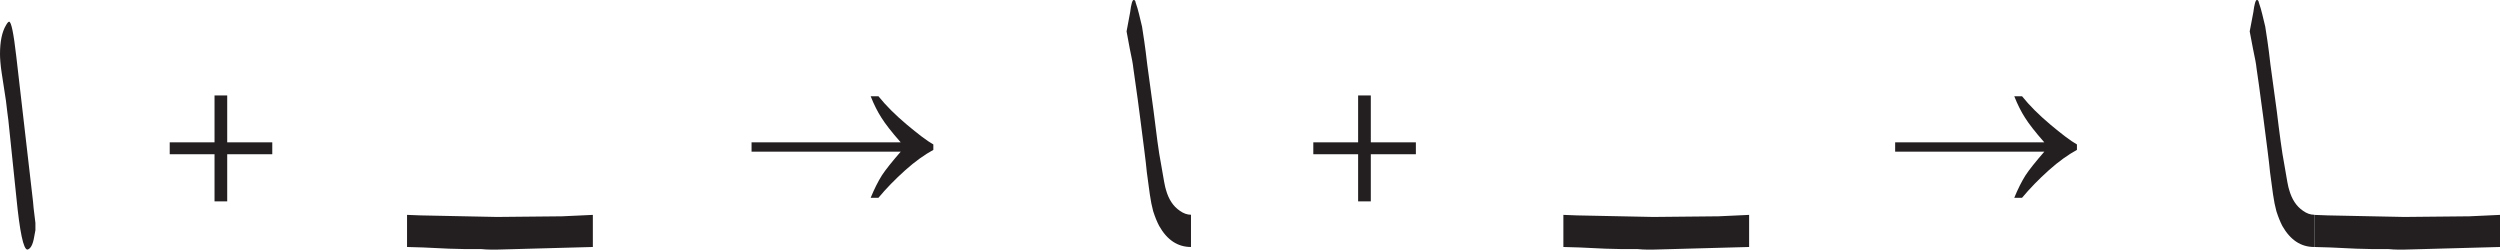 <?xml version="1.0" encoding="UTF-8" standalone="no"?>
<svg
   width="150.84pt"
   height="15.15pt"
   viewBox="0 0 150.84 15.15"
   version="1.2"
   id="svg106015"
   xmlns:xlink="http://www.w3.org/1999/xlink"
   xmlns="http://www.w3.org/2000/svg"
   xmlns:svg="http://www.w3.org/2000/svg">
  <defs
     id="defs105976">
    <g
       id="g105962">
      <symbol
         overflow="visible"
         id="glyph0-0">
        <path
           style="stroke:none;"
           d=""
           id="path105950" />
      </symbol>
      <symbol
         overflow="visible"
         id="glyph0-1">
        <path
           style="stroke:none;"
           d="M 3.188 -6.391 L 3.188 -3.562 L 0.484 -3.562 L 0.484 -2.844 L 3.188 -2.844 L 3.188 0 L 3.953 0 L 3.953 -2.844 L 6.672 -2.844 L 6.672 -3.562 L 3.953 -3.562 L 3.953 -6.391 Z M 3.188 -6.391 "
           id="path105953" />
      </symbol>
      <symbol
         overflow="visible"
         id="glyph1-0">
        <path
           style="stroke:none;"
           d="M 6.609 0 L 6.609 -7.5 L 0.594 -7.5 L 0.594 0 Z M 0.797 -7.312 L 6.422 -7.312 L 6.422 -0.188 L 0.797 -0.188 Z M 0.797 -7.312 "
           id="path105956" />
      </symbol>
      <symbol
         overflow="visible"
         id="glyph1-1">
        <path
           style="stroke:none;"
           d="M 8.297 -1.188 C 8.062 -0.812 7.844 -0.375 7.625 0.156 L 8.094 0.156 C 8.562 -0.406 9.094 -0.953 9.703 -1.5 C 10.312 -2.047 10.891 -2.453 11.406 -2.734 L 11.406 -3.062 C 11.016 -3.281 10.469 -3.703 9.797 -4.266 C 9.109 -4.844 8.547 -5.406 8.094 -5.969 L 7.625 -5.969 C 7.828 -5.453 8.047 -5.031 8.266 -4.688 C 8.5 -4.312 8.875 -3.828 9.438 -3.188 L 0.438 -3.188 L 0.438 -2.625 L 9.438 -2.625 C 8.922 -2.031 8.531 -1.547 8.297 -1.188 Z M 8.297 -1.188 "
           id="path105959" />
      </symbol>
    </g>
    <clipPath
       id="clip1">
      <path
         d="M 0 1 L 3 1 L 3 15.148 L 0 15.148 Z M 0 1 "
         id="path105964" />
    </clipPath>
    <clipPath
       id="clip2">
      <path
         d="M 24 12 L 36 12 L 36 15.148 L 24 15.148 Z M 24 12 "
         id="path105967" />
    </clipPath>
    <clipPath
       id="clip3">
      <path
         d="M 94 12 L 106 12 L 106 15.148 L 94 15.148 Z M 94 12 "
         id="path105970" />
    </clipPath>
    <clipPath
       id="clip4">
      <path
         d="M 139 12 L 150.84 12 L 150.84 15.148 L 139 15.148 Z M 139 12 "
         id="path105973" />
    </clipPath>
  </defs>
  <g
     id="surface8526">
    <g
       clip-path="url(#clip1)"
       clip-rule="nonzero"
       id="g105980">
      <path
         style=" stroke:none;fill-rule:nonzero;fill:rgb(13.73%,12.16%,12.549%);fill-opacity:1;"
         d="M 2.137 13.887 L 2.062 14.293 C 1.984 14.758 1.848 15.012 1.656 15.059 C 1.414 15.059 1.191 13.996 0.984 11.875 L 0.504 7.25 C 0.488 7.137 0.469 6.988 0.445 6.797 C 0.422 6.605 0.391 6.363 0.359 6.078 L 0.098 4.375 C 0.062 4.137 0.039 3.926 0.023 3.742 C 0.008 3.559 0 3.402 0 3.273 C 0 2.508 0.121 1.926 0.359 1.527 C 0.441 1.383 0.504 1.309 0.551 1.309 C 0.68 1.309 0.824 2.012 0.984 3.418 L 1.992 12.16 C 1.992 12.258 2.039 12.688 2.137 13.453 L 2.137 13.887 "
         id="path105978" />
    </g>
    <g
       clip-path="url(#clip2)"
       clip-rule="nonzero"
       id="g105984">
      <path
         style=" stroke:none;fill-rule:nonzero;fill:rgb(13.73%,12.16%,12.549%);fill-opacity:1;"
         d="M 30.008 15.059 C 29.879 15.059 29.734 15.059 29.578 15.059 C 29.418 15.059 29.23 15.047 29.023 15.027 L 28.016 15.027 C 27.809 15.027 27.5 15.02 27.094 15.004 C 26.684 14.988 26.16 14.961 25.52 14.93 L 24.559 14.902 L 24.559 12.965 L 25.375 12.996 L 29.984 13.09 L 33.922 13.051 C 33.938 13.051 34.02 13.047 34.172 13.039 C 34.324 13.031 34.551 13.02 34.855 13.008 L 35.77 12.965 L 35.77 14.902 L 30.008 15.059 "
         id="path105982" />
    </g>
    <path
       style=" stroke:none;fill-rule:nonzero;fill:rgb(13.73%,12.16%,12.549%);fill-opacity:1;"
       d="M 69.941 13.633 C 69.812 13.391 69.691 13.094 69.578 12.742 C 69.5 12.457 69.43 12.113 69.375 11.723 C 69.32 11.332 69.262 10.887 69.195 10.391 C 69.164 10.039 69.109 9.586 69.039 9.035 C 68.969 8.484 68.883 7.824 68.785 7.055 C 68.754 6.832 68.707 6.477 68.645 5.988 C 68.578 5.5 68.492 4.871 68.379 4.102 C 68.363 3.91 68.293 3.52 68.164 2.926 L 67.973 1.895 L 68.188 0.742 C 68.25 0.246 68.324 -0.004 68.402 -0.004 C 68.469 -0.004 68.508 0.055 68.523 0.164 C 68.602 0.391 68.672 0.621 68.727 0.859 C 68.781 1.102 68.844 1.348 68.906 1.605 C 68.941 1.812 68.984 2.105 69.039 2.48 C 69.094 2.855 69.156 3.324 69.219 3.887 L 69.602 6.695 C 69.684 7.367 69.758 7.969 69.832 8.508 C 69.902 9.043 69.98 9.52 70.059 9.934 C 70.203 10.816 70.301 11.32 70.348 11.445 C 70.508 12.023 70.785 12.449 71.188 12.719 C 71.41 12.879 71.637 12.957 71.859 12.957 L 71.859 14.902 C 71.059 14.902 70.418 14.48 69.941 13.633 "
       id="path105986" />
    <g
       clip-path="url(#clip3)"
       clip-rule="nonzero"
       id="g105990">
      <path
         style=" stroke:none;fill-rule:nonzero;fill:rgb(13.73%,12.16%,12.549%);fill-opacity:1;"
         d="M 99.777 15.059 C 99.648 15.059 99.504 15.059 99.344 15.059 C 99.184 15.059 99 15.047 98.793 15.027 L 97.785 15.027 C 97.578 15.027 97.27 15.02 96.859 15.004 C 96.453 14.988 95.93 14.961 95.289 14.93 L 94.328 14.902 L 94.328 12.965 L 95.145 12.996 L 99.754 13.09 L 103.688 13.051 C 103.703 13.051 103.789 13.047 103.941 13.039 C 104.094 13.031 104.32 13.02 104.625 13.008 L 105.535 12.965 L 105.535 14.902 L 99.777 15.059 "
         id="path105988" />
    </g>
    <path
       style=" stroke:none;fill-rule:nonzero;fill:rgb(13.73%,12.16%,12.549%);fill-opacity:1;"
       d="M 137.707 13.633 C 137.582 13.391 137.461 13.094 137.348 12.742 C 137.27 12.457 137.199 12.113 137.145 11.723 C 137.09 11.332 137.027 10.887 136.965 10.391 C 136.934 10.039 136.879 9.586 136.809 9.035 C 136.734 8.484 136.652 7.824 136.555 7.055 C 136.523 6.832 136.477 6.477 136.41 5.988 C 136.348 5.5 136.262 4.871 136.148 4.102 C 136.133 3.91 136.062 3.52 135.934 2.926 L 135.738 1.895 L 135.957 0.742 C 136.02 0.246 136.094 -0.004 136.172 -0.004 C 136.234 -0.004 136.277 0.055 136.293 0.164 C 136.371 0.391 136.441 0.621 136.496 0.859 C 136.551 1.102 136.613 1.348 136.676 1.605 C 136.707 1.812 136.754 2.105 136.809 2.48 C 136.863 2.855 136.926 3.324 136.988 3.887 L 137.371 6.695 C 137.453 7.367 137.527 7.969 137.602 8.508 C 137.672 9.043 137.75 9.52 137.828 9.934 C 137.973 10.816 138.066 11.32 138.117 11.445 C 138.277 12.023 138.555 12.449 138.957 12.719 C 139.18 12.879 139.402 12.957 139.629 12.957 L 139.629 14.902 C 138.828 14.902 138.188 14.48 137.707 13.633 "
       id="path105992" />
    <g
       clip-path="url(#clip4)"
       clip-rule="nonzero"
       id="g105996">
      <path
         style=" stroke:none;fill-rule:nonzero;fill:rgb(13.73%,12.16%,12.549%);fill-opacity:1;"
         d="M 145.082 15.059 C 144.953 15.059 144.809 15.059 144.648 15.059 C 144.488 15.059 144.305 15.047 144.098 15.027 L 143.09 15.027 C 142.883 15.027 142.574 15.02 142.164 15.004 C 141.758 14.988 141.234 14.961 140.594 14.93 L 139.633 14.902 L 139.633 12.965 L 140.449 12.996 L 145.059 13.09 L 148.992 13.051 C 149.012 13.051 149.094 13.047 149.246 13.039 C 149.398 13.031 149.625 13.02 149.93 13.008 L 150.844 12.965 L 150.844 14.902 L 145.082 15.059 "
         id="path105994" />
    </g>
    <g
       style="fill:rgb(13.73%,12.16%,12.549%);fill-opacity:1;"
       id="g106000">
      <use
         xlink:href="#glyph0-1"
         x="9.756"
         y="12.15"
         id="use105998" />
    </g>
    <g
       style="fill:rgb(13.73%,12.16%,12.549%);fill-opacity:1;"
       id="g106004">
      <use
         xlink:href="#glyph1-1"
         x="44.908"
         y="11.777"
         id="use106002" />
    </g>
    <g
       style="fill:rgb(13.73%,12.16%,12.549%);fill-opacity:1;"
       id="g106008">
      <use
         xlink:href="#glyph0-1"
         x="78.756"
         y="12.15"
         id="use106006" />
    </g>
    <g
       style="fill:rgb(13.73%,12.16%,12.549%);fill-opacity:1;"
       id="g106012">
      <use
         xlink:href="#glyph1-1"
         x="113.908"
         y="11.777"
         id="use106010" />
    </g>
  </g>
</svg>
